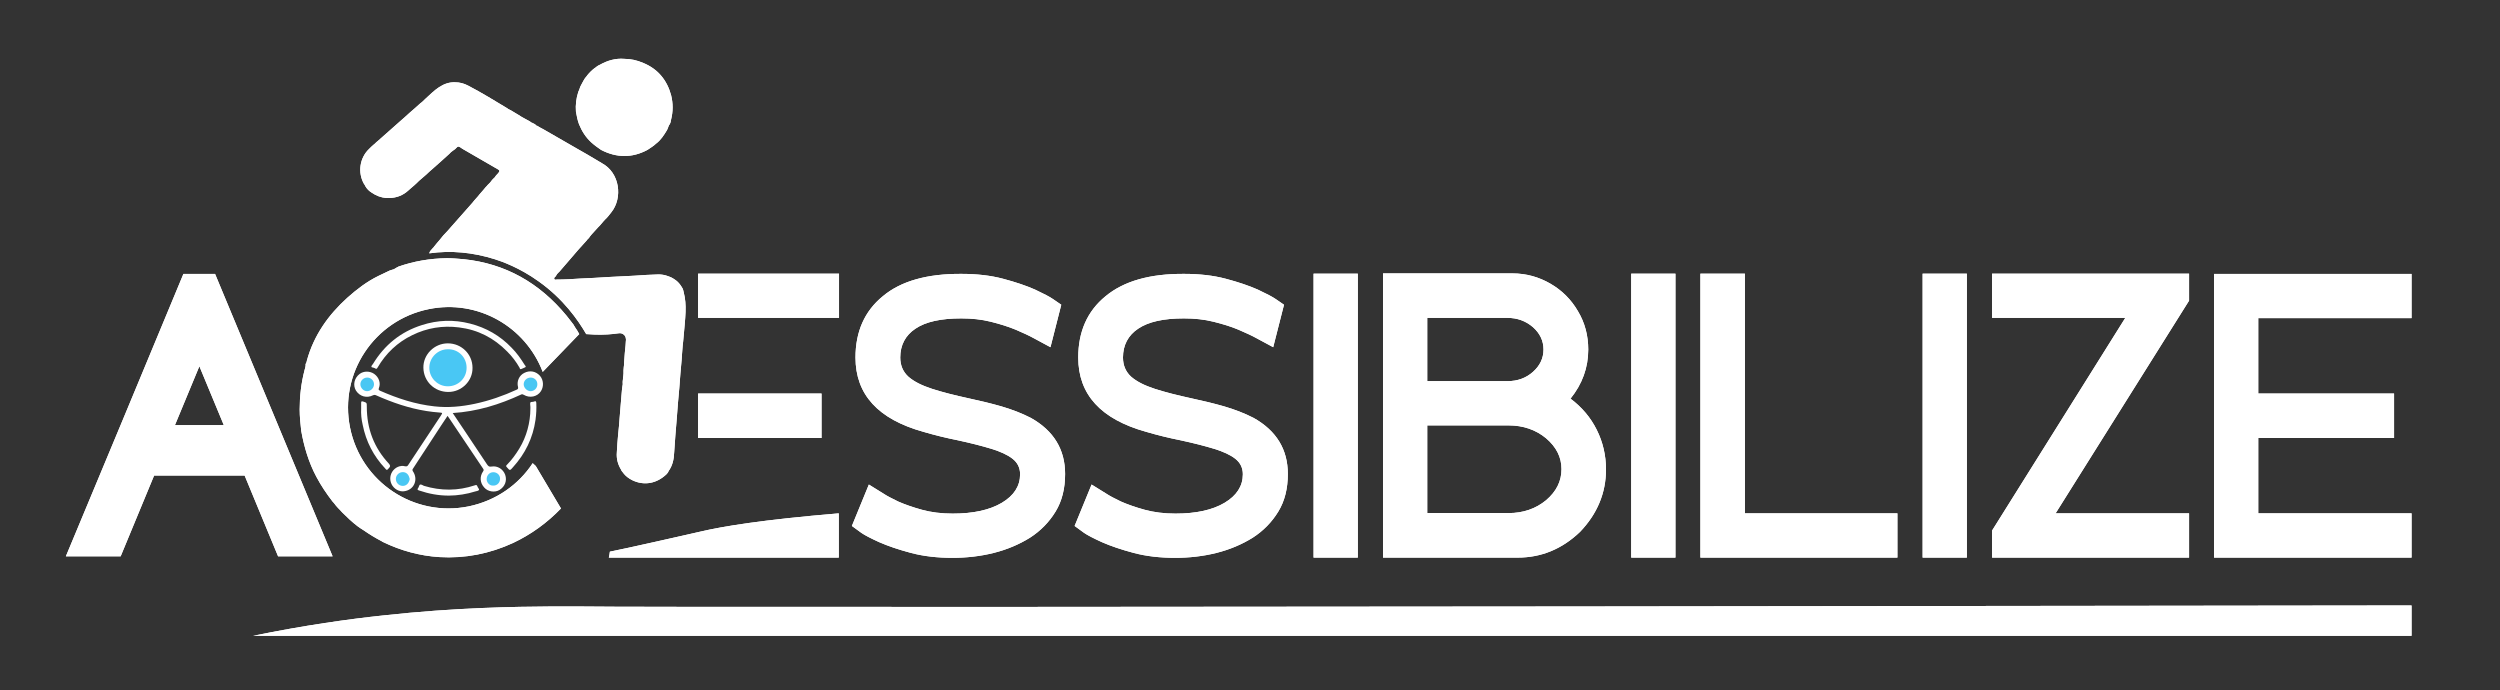 <?xml version="1.0" encoding="utf-8"?>
<!-- Generator: Adobe Illustrator 16.0.0, SVG Export Plug-In . SVG Version: 6.00 Build 0)  -->
<!DOCTYPE svg PUBLIC "-//W3C//DTD SVG 1.1//EN" "http://www.w3.org/Graphics/SVG/1.1/DTD/svg11.dtd">
<svg version="1.1" id="Camada_1" xmlns="http://www.w3.org/2000/svg" xmlns:xlink="http://www.w3.org/1999/xlink" x="0px" y="0px"
	 width="315px" height="87px" viewBox="11.5 89 315 87" enable-background="new 11.5 89 315 87" xml:space="preserve">
<rect x="11.5" y="89" width="315" height="87" fill="#333333" stroke="none"/>
<g>
	<g>
		<defs>
			<path id="SVGID_1_" d="M99.75,155.984c-0.454,0.097-2.657,0.615-5.736,1.296c-2.43,0.551-4.407,0.972-5.671,1.231
				c-0.033,0.26-0.065,0.486-0.13,0.745h28.972v-5.574C107.496,154.493,102.505,155.336,99.75,155.984 M99.458,138.581v0.194v5.412
				h15.555v-5.606H99.458z M36.621,135.146l3.079,7.421h-6.158L36.621,135.146z M34.611,123.512
				c-4.926,11.861-9.852,23.723-14.811,35.583h6.903l4.213-10.176h11.408l4.213,10.176h6.87l-14.81-35.583H34.611z M99.458,129.053
				h17.759v-5.574H99.458V129.053z M122.727,126.331c-2.301,1.879-3.436,4.472-3.436,7.713c0,4.667,2.852,7.778,8.556,9.366
				c1.426,0.421,2.884,0.777,4.343,1.068c1.653,0.357,3.046,0.714,4.213,1.07s2.074,0.777,2.69,1.264s0.939,1.135,0.939,1.944
				c0,1.491-0.777,2.69-2.301,3.597c-1.523,0.908-3.597,1.361-6.19,1.361c-1.426,0-2.722-0.162-3.889-0.486
				c-1.167-0.323-2.171-0.68-2.981-1.036c-0.81-0.39-1.426-0.714-1.815-0.973l-1.879-1.167l-1.037,2.528l-1.102,2.69
				c0.389,0.291,0.81,0.582,1.199,0.875c0.421,0.291,1.167,0.68,2.236,1.166c1.102,0.486,2.431,0.939,4.019,1.361
				c1.588,0.421,3.338,0.615,5.218,0.615c1.75,0,3.5-0.194,5.185-0.615c1.685-0.422,3.208-1.07,4.569-1.912
				c1.361-0.875,2.431-1.977,3.241-3.306c0.811-1.329,1.199-2.917,1.199-4.731c0-3.078-1.426-5.444-4.31-7.064
				c-1.134-0.584-2.398-1.07-3.727-1.459c-1.361-0.389-2.722-0.713-4.083-1.004c-1.783-0.39-3.338-0.778-4.634-1.199
				c-1.296-0.422-2.269-0.908-2.981-1.523c-0.681-0.615-1.037-1.426-1.037-2.431c0-1.556,0.648-2.787,1.912-3.629
				c1.296-0.875,3.208-1.296,5.769-1.296c1.329,0,2.56,0.129,3.727,0.421c1.167,0.292,2.204,0.616,3.144,1.004
				c0.907,0.389,1.685,0.746,2.269,1.069l2.106,1.135l1.361-5.348l-1.037-0.713c-0.421-0.292-1.167-0.681-2.269-1.199
				c-1.102-0.486-2.431-0.939-4.019-1.361s-3.338-0.616-5.25-0.616C128.333,123.479,124.996,124.419,122.727,126.331
				 M150.792,126.331c-2.301,1.879-3.435,4.472-3.435,7.713c0,4.667,2.852,7.778,8.556,9.366c1.426,0.421,2.884,0.777,4.342,1.068
				c1.653,0.357,3.046,0.714,4.213,1.07c1.167,0.356,2.074,0.777,2.689,1.264s0.94,1.135,0.94,1.944c0,1.491-0.778,2.69-2.301,3.597
				c-1.523,0.908-3.597,1.361-6.19,1.361c-1.426,0-2.69-0.162-3.889-0.486c-1.167-0.323-2.171-0.68-2.981-1.036
				c-0.811-0.39-1.426-0.714-1.815-0.973l-1.88-1.167l-1.037,2.528l-1.102,2.69c0.389,0.291,0.81,0.582,1.199,0.875
				c0.421,0.291,1.167,0.68,2.236,1.166c1.102,0.486,2.431,0.939,4.019,1.361c1.588,0.421,3.338,0.615,5.218,0.615
				c1.75,0,3.5-0.194,5.185-0.615c1.685-0.422,3.208-1.07,4.569-1.912c1.361-0.875,2.431-1.977,3.241-3.306
				c0.811-1.329,1.199-2.917,1.199-4.731c0-3.078-1.426-5.444-4.31-7.064c-1.134-0.584-2.398-1.07-3.727-1.459
				c-1.361-0.389-2.722-0.713-4.083-1.004c-1.782-0.39-3.338-0.778-4.634-1.199c-1.296-0.422-2.268-0.908-2.981-1.523
				c-0.68-0.615-1.037-1.426-1.037-2.431c0-1.556,0.648-2.787,1.912-3.629c1.296-0.875,3.208-1.296,5.769-1.296
				c1.329,0,2.561,0.129,3.727,0.421c1.167,0.292,2.236,0.616,3.144,1.004c0.907,0.389,1.685,0.746,2.269,1.069l2.106,1.135
				l1.361-5.348l-1.037-0.713c-0.421-0.292-1.167-0.681-2.269-1.199c-1.102-0.486-2.431-0.939-4.019-1.361s-3.338-0.616-5.25-0.616
				C156.398,123.479,153.093,124.419,150.792,126.331 M177.01,159.257h5.574v-35.778h-5.574V159.257z M191.334,142.6h10.24
				c1.848,0,3.436,0.551,4.731,1.62c1.296,1.103,1.944,2.398,1.944,3.89c0,1.522-0.648,2.818-1.944,3.921
				c-1.296,1.069-2.884,1.62-4.731,1.62h-10.24V142.6z M191.334,129.053h10.11c1.231,0,2.302,0.389,3.208,1.167
				c0.875,0.778,1.329,1.718,1.329,2.819s-0.454,2.042-1.329,2.82c-0.875,0.777-1.943,1.166-3.208,1.166h-10.11V129.053z
				 M185.76,123.479v35.778h16.98c2.949,0,5.574-1.069,7.844-3.241c2.171-2.268,3.272-4.893,3.272-7.875
				c0-1.75-0.389-3.435-1.167-4.99c-0.777-1.556-1.879-2.852-3.305-3.922c1.49-1.847,2.236-3.921,2.236-6.189
				c0-1.75-0.422-3.37-1.297-4.829c-0.843-1.458-2.01-2.625-3.468-3.467c-1.458-0.843-3.046-1.296-4.796-1.296H185.76V123.479z
				 M217.032,159.257h5.574v-35.778h-5.574V159.257z M225.75,123.479v35.778h24.824v-5.574h-19.218v-30.204H225.75z M253.75,159.257
				h5.574v-35.778h-5.574V159.257z M262.5,123.479v5.574h16.787l-16.787,26.8v3.403h24.824v-5.574h-16.82l16.82-26.801v-3.403H262.5
				z M290.468,123.479v35.778h24.889v-5.574h-19.315v-9.495h17.111v-5.606h-17.111v-9.496h19.315v-5.574h-24.889V123.479z
				 M61.671,122.604c0,0,0,0.033-0.033,0.033c-0.259,0.097-0.454,0.324-0.745,0.356c-0.097,0.032-0.194,0.064-0.292,0.097
				c-0.486,0.227-0.94,0.454-1.426,0.681c-1.458,0.713-2.722,1.685-3.921,2.754c-2.398,2.171-4.213,4.731-5.088,7.907
				c-0.032,0.13-0.032,0.26-0.129,0.356c0,0.033,0,0.064-0.032,0.098c0.032,0.26-0.065,0.486-0.13,0.745
				c-0.421,1.62-0.616,3.273-0.616,4.958c0,0.908,0.097,1.815,0.194,2.69c0.356,2.009,0.94,3.985,1.912,5.801
				c0.583,1.102,1.264,2.106,2.009,3.079c0,0.032,0,0.032,0.032,0.032c0.162,0.161,0.292,0.356,0.421,0.519
				c0.097,0.097,0.162,0.194,0.259,0.291c0.194,0.195,0.356,0.357,0.519,0.551c0.616,0.616,1.264,1.232,1.944,1.75
				c0.259,0.195,0.519,0.357,0.778,0.52c0.746,0.518,1.491,0.972,2.301,1.393c0.032,0.033,0.064,0.065,0.097,0.065
				c2.269,1.102,4.634,1.75,7.129,1.912c3.241,0.194,6.352-0.421,9.301-1.782c2.269-1.07,4.278-2.528,6.028-4.343l-3.176-5.348
				c-0.129-0.13-0.259-0.227-0.389-0.356c-1.783,2.723-4.634,4.731-8.07,5.444c-6.87,1.394-13.546-3.046-14.939-9.917
				c-1.394-6.869,3.046-13.546,9.917-14.939c6.157-1.264,12.185,2.204,14.356,7.908l4.602-4.765
				c-0.162-0.292-0.324-0.583-0.519-0.842c-0.13-0.259-0.292-0.486-0.486-0.713l0,0l-0.583-0.746
				c-3.467-4.213-7.777-6.579-12.93-7.129c-0.746-0.065-1.458-0.13-2.171-0.13C65.625,121.567,63.616,121.924,61.671,122.604
				 M66.824,99.984c-0.648,0.421-1.167,0.972-1.75,1.491c-0.194,0.162-0.356,0.389-0.583,0.519c-0.454,0.421-0.907,0.81-1.394,1.231
				c-0.389,0.356-0.778,0.713-1.199,1.069l-2.819,2.496c-0.194,0.129-0.324,0.324-0.519,0.454c-0.194,0.162-0.356,0.324-0.551,0.519
				c-1.199,1.134-1.458,2.981-0.648,4.407c0.097,0.097,0.129,0.227,0.194,0.324c0.194,0.324,0.454,0.583,0.778,0.778
				c0.551,0.389,1.167,0.616,1.847,0.68c0.129,0,0.259,0,0.389,0c0.908-0.032,1.686-0.324,2.366-0.939
				c0.162-0.162,0.421-0.356,0.746-0.648c0.259-0.227,0.389-0.356,0.616-0.583c0.324-0.259,0.616-0.551,0.94-0.811
				c0.259-0.227,0.454-0.454,0.713-0.648c0.745-0.648,1.458-1.296,2.171-1.944c0.162-0.195,0.389-0.356,0.616-0.519
				c0.097-0.033,0.129-0.097,0.194-0.162c0.292-0.292,0.292-0.292,0.681-0.065c0.032,0.033,0.064,0.033,0.064,0.065
				c1.523,0.875,3.014,1.75,4.537,2.625c0.162,0.097,0.292,0.162,0.162,0.356c-0.129,0.227-0.389,0.389-0.519,0.648
				c-0.162,0.162-0.324,0.292-0.454,0.486c-0.162,0.259-0.421,0.421-0.583,0.648c-0.032,0.033-0.097,0.097-0.129,0.13
				c-0.097,0.129-0.227,0.259-0.324,0.389c-0.162,0.162-0.292,0.356-0.454,0.519c-0.259,0.356-0.616,0.681-0.875,1.037
				c-1.069,1.199-2.139,2.431-3.208,3.63c-0.324,0.324-0.648,0.68-0.907,1.037c-0.259,0.324-0.551,0.616-0.81,0.973
				c0,0.032,0,0.032,0.032,0.064c-0.032,0-0.032-0.032-0.065-0.032c-0.162,0.227-0.421,0.389-0.486,0.681v0.032
				c2.722-0.389,5.477-0.129,8.264,0.746c0.81,0.259,3.079,1.037,5.509,2.787c3.111,2.204,4.958,4.861,5.996,6.644
				c0.356,0.033,0.745,0.033,1.134,0.065c1.069,0.032,2.042-0.032,2.917-0.162c0.292-0.065,0.583,0.033,0.778,0.259
				c0.259,0.324,0.162,0.713,0.162,0.745c0,0.195-0.033,0.357-0.033,0.52c-0.064,0.615-0.129,1.23-0.162,1.847
				c-0.032,0.13,0,0.292-0.032,0.454c0,0.129,0,0.291-0.032,0.421c-0.033,0.13,0,0.292-0.033,0.421c0,0.13,0,0.26,0,0.389
				c-0.032,0.162,0,0.324-0.064,0.486c0,0.162,0,0.292-0.033,0.454c-0.032,0.194,0.033,0.421-0.032,0.616
				c-0.097,0.551-0.097,1.068-0.162,1.619c-0.065,0.778-0.13,1.588-0.194,2.366c-0.033,0.713-0.13,1.458-0.195,2.171
				c-0.064,0.746-0.129,1.491-0.162,2.236c-0.065,0.811,0.129,1.523,0.551,2.204c0.032,0.162,0.194,0.259,0.259,0.389
				c0.292,0.39,0.681,0.681,1.134,0.907c1.458,0.713,3.046,0.454,4.31-0.745c0.097-0.13,0.227-0.227,0.259-0.389
				c0.519-0.713,0.681-1.523,0.713-2.366c0.097-1.426,0.194-2.819,0.324-4.245c0.097-1.296,0.194-2.593,0.324-3.889
				c0.097-1.167,0.162-2.333,0.292-3.532c0.032-0.162,0-0.292,0.032-0.454c0.033-0.162,0-0.324,0.033-0.485
				c0.032-0.616,0.097-1.103,0.129-1.395c0.292-3.273,0.486-4.504,0.065-6.189c-0.032-0.194-0.097-0.324-0.097-0.389
				c-0.162-0.292-0.454-0.843-1.069-1.232c-0.324-0.227-0.648-0.356-0.875-0.421c-0.356-0.13-0.746-0.195-1.134-0.195
				c-0.519,0.033-1.037,0.033-1.556,0.065c-0.486,0.033-1.005,0.065-1.491,0.097c-1.069,0.065-2.139,0.097-3.208,0.162
				c-1.199,0.097-2.398,0.13-3.565,0.194c-1.004,0.065-2.009,0.13-3.014,0.13c-0.097,0-0.259,0.065-0.292-0.065
				c-0.065-0.129,0.032-0.227,0.129-0.292c0.033-0.065,0.097-0.13,0.13-0.194c0.097-0.195,0.259-0.324,0.389-0.454l1.426-1.653
				c0.616-0.745,1.264-1.458,1.912-2.171c0.033-0.033,0.033-0.033,0.065-0.065c0.097-0.194,0.324-0.292,0.421-0.519
				c0.324-0.421,0.713-0.778,1.037-1.167c0.324-0.292,0.583-0.681,0.907-1.005c0.292-0.259,0.551-0.616,0.778-0.907
				c1.426-1.783,1.102-4.958-1.231-6.19c-0.227-0.129-0.454-0.259-0.648-0.389c-0.81-0.486-1.588-0.94-2.398-1.394
				c-1.426-0.811-2.852-1.653-4.278-2.463c-0.292-0.13-0.519-0.292-0.81-0.454c-0.097,0-0.162-0.064-0.194-0.129
				c-0.13-0.13-0.324-0.162-0.454-0.259c-0.032,0-0.032,0-0.064,0c-0.065-0.097-0.195-0.13-0.259-0.194
				c-0.454-0.259-0.94-0.486-1.361-0.778c-0.324-0.194-0.648-0.389-0.972-0.583c-0.162-0.097-0.324-0.129-0.454-0.259
				c-1.621-0.972-3.241-1.977-4.926-2.852c-0.551-0.292-1.102-0.421-1.621-0.421C68.121,99.335,67.472,99.563,66.824,99.984
				 M87.079,97.165c-0.129,0.064-0.227,0.097-0.356,0.194c-0.097,0.065-0.162,0.162-0.259,0.194
				c-0.356,0.259-0.681,0.583-0.972,0.94c-0.065,0.097-0.129,0.194-0.194,0.259c-0.033,0.032-0.033,0.032-0.065,0.065
				c-0.032,0.097-0.129,0.162-0.162,0.259c-0.064,0.098-0.097,0.195-0.162,0.292c-0.129,0.292-0.324,0.519-0.389,0.842
				c-0.065,0.13-0.097,0.259-0.162,0.389c-0.259,0.81-0.356,1.62-0.292,2.463c0.097,0.519,0.194,1.069,0.389,1.588
				c0.356,0.875,0.843,1.653,1.556,2.301c0.389,0.356,0.81,0.648,1.231,0.94c1.944,1.005,3.889,1.037,5.833,0
				c0.356-0.259,0.745-0.454,1.069-0.778c0.616-0.454,1.004-1.069,1.394-1.717c0.129-0.227,0.162-0.454,0.292-0.681
				c0.033-0.033,0.033-0.033,0.065-0.065c0.065-0.129,0.097-0.259,0.129-0.389c0-0.065,0-0.13,0.033-0.194
				c0.259-1.037,0.259-2.042,0-3.079c-0.519-1.912-1.685-3.306-3.5-4.051c-0.81-0.356-1.621-0.519-2.398-0.519
				C89.088,96.322,88.051,96.613,87.079,97.165 M86.171,90.585L86.171,90.585L86.171,90.585z M86.171,90.585L86.171,90.585
				L86.171,90.585L86.171,90.585"/>
		</defs>
		<use xlink:href="#SVGID_1_"  overflow="visible" fill="#FFFFFF"/>
		<clipPath id="SVGID_2_">
			<use xlink:href="#SVGID_1_"  overflow="visible"/>
		</clipPath>
		<rect x="19.801" y="90.585" clip-path="url(#SVGID_2_)" fill="#FFFFFF" width="295.556" height="68.833"/>
	</g>
</g>
<g>
	<g>
		<defs>
			<rect id="SVGID_3_" y="90.391" width="350" height="82.218"/>
		</defs>
		<clipPath id="SVGID_4_">
			<use xlink:href="#SVGID_3_"  overflow="visible"/>
		</clipPath>
		<path clip-path="url(#SVGID_4_)" fill="#FFFFFF" d="M68.542,141.044c0.551,0.81,1.07,1.588,1.588,2.366
			c0.907,1.361,1.814,2.722,2.722,4.083c0.162,0.227,0.259,0.356,0.583,0.292c0.746-0.13,1.458,0.324,1.718,1.037
			c0.259,0.745-0.032,1.49-0.713,1.912c-0.583,0.355-1.458,0.227-1.912-0.292c-0.551-0.583-0.616-1.394-0.162-2.042
			c0.097-0.129,0.097-0.227,0-0.356c-1.394-2.074-2.787-4.147-4.181-6.222c-0.097-0.13-0.194-0.26-0.292-0.422
			c-0.259,0.389-0.519,0.777-0.778,1.167c-0.907,1.394-1.847,2.819-2.754,4.213c-0.292,0.421-0.551,0.875-0.843,1.296
			c-0.065,0.098-0.065,0.162,0,0.292c0.681,0.972,0.227,2.235-0.907,2.495c-0.616,0.162-1.264-0.098-1.653-0.648
			c-0.356-0.518-0.389-1.23-0.033-1.782c0.356-0.551,1.005-0.843,1.621-0.681c0.194,0.033,0.292,0,0.389-0.162
			c1.361-2.074,2.755-4.147,4.116-6.222c0.227-0.356,0.227-0.356-0.194-0.39c-2.236-0.161-4.343-0.713-6.417-1.522
			c-0.519-0.194-1.037-0.421-1.556-0.648c-0.129-0.064-0.227-0.064-0.389,0c-0.778,0.39-1.653,0.162-2.139-0.583
			c-0.421-0.681-0.227-1.588,0.454-2.106c0.519-0.39,1.296-0.39,1.847,0c0.583,0.421,0.843,1.134,0.583,1.782
			c-0.065,0.194-0.032,0.227,0.13,0.324c2.204,0.973,4.472,1.718,6.87,1.977c1.718,0.195,3.403,0.033,5.088-0.324
			c1.815-0.389,3.597-1.004,5.283-1.782c0.162-0.064,0.194-0.162,0.162-0.323c-0.194-0.714,0.13-1.459,0.778-1.783
			c0.681-0.356,1.458-0.227,1.977,0.356c0.454,0.519,0.519,1.329,0.129,1.944c-0.454,0.713-1.426,0.908-2.171,0.454
			c-0.13-0.065-0.195-0.097-0.324-0.032C74.44,139.975,71.621,140.85,68.542,141.044"/>
	</g>
	<g>
		<defs>
			<rect id="SVGID_5_" y="90.391" width="350" height="82.218"/>
		</defs>
		<clipPath id="SVGID_6_">
			<use xlink:href="#SVGID_5_"  overflow="visible"/>
		</clipPath>
		<path clip-path="url(#SVGID_6_)" fill="#FFFFFF" d="M77.746,135.178c0,0.065-0.033,0.065-0.065,0.098
			c-0.162,0.064-0.324,0.162-0.519,0.227C77,135.567,77,135.405,76.968,135.34c-0.421-0.745-0.94-1.426-1.556-2.041
			c-1.685-1.718-3.694-2.755-6.093-3.046c-2.042-0.259-4.019,0.065-5.866,0.972c-1.879,0.907-3.338,2.301-4.375,4.083
			c-0.097,0.162-0.162,0.228-0.324,0.098c-0.033-0.032-0.065-0.032-0.098-0.032c-0.129-0.098-0.324-0.033-0.356-0.162
			c-0.032-0.098,0.097-0.227,0.195-0.357c1.458-2.397,3.5-4.05,6.157-4.893c2.009-0.648,4.019-0.713,6.06-0.194
			c2.042,0.519,3.792,1.523,5.25,3.046c0.648,0.648,1.167,1.394,1.653,2.172C77.681,135.049,77.713,135.113,77.746,135.178"/>
	</g>
	<g>
		<defs>
			<rect id="SVGID_7_" y="90.391" width="350" height="82.218"/>
		</defs>
		<clipPath id="SVGID_8_">
			<use xlink:href="#SVGID_7_"  overflow="visible"/>
		</clipPath>
		<path clip-path="url(#SVGID_8_)" fill="#FFFFFF" d="M67.991,138.387c-1.75,0-3.111-1.329-3.144-3.047
			c-0.032-1.685,1.394-3.078,3.079-3.078c1.718,0,3.111,1.361,3.111,3.078C71.069,136.993,69.676,138.387,67.991,138.387"/>
	</g>
	<g>
		<defs>
			<rect id="SVGID_9_" y="90.391" width="350" height="82.218"/>
		</defs>
		<clipPath id="SVGID_10_">
			<use xlink:href="#SVGID_9_"  overflow="visible"/>
		</clipPath>
		<path clip-path="url(#SVGID_10_)" fill="#FFFFFF" d="M78.329,140.461c0-0.064,0-0.13,0-0.195c0-0.193-0.065-0.389,0-0.551
			c0.065-0.129,0.324-0.032,0.486-0.129c0.194-0.098,0.227,0,0.259,0.162c0.032,0.713,0,1.426-0.097,2.139
			c-0.324,2.301-1.296,4.277-2.852,5.995c-0.389,0.454-0.389,0.421-0.778-0.032c-0.097-0.098-0.097-0.162,0-0.26
			c0.616-0.615,1.134-1.328,1.588-2.074C77.843,144.025,78.329,142.243,78.329,140.461"/>
	</g>
	<g>
		<defs>
			<rect id="SVGID_11_" y="90.391" width="350" height="82.218"/>
		</defs>
		<clipPath id="SVGID_12_">
			<use xlink:href="#SVGID_11_"  overflow="visible"/>
		</clipPath>
		<path clip-path="url(#SVGID_12_)" fill="#FFFFFF" d="M57.005,140.493c0-0.259,0-0.486,0-0.745c0-0.195,0.064-0.195,0.227-0.162
			c0.486,0.162,0.486,0.129,0.486,0.68c0,2.756,0.907,5.153,2.787,7.162c0.194,0.228,0.194,0.357,0,0.551
			c-0.259,0.293-0.259,0.293-0.486,0.033c-1.458-1.556-2.398-3.371-2.819-5.477C57.037,141.854,56.972,141.174,57.005,140.493"/>
	</g>
	<g>
		<defs>
			<rect id="SVGID_13_" y="90.391" width="350" height="82.218"/>
		</defs>
		<clipPath id="SVGID_14_">
			<use xlink:href="#SVGID_13_"  overflow="visible"/>
		</clipPath>
		<path clip-path="url(#SVGID_14_)" fill="#FFFFFF" d="M68.056,151.447c-1.296,0-2.528-0.228-3.759-0.648
			c-0.194-0.064-0.259-0.13-0.097-0.324c0.097-0.13,0.097-0.389,0.259-0.422c0.129-0.031,0.324,0.098,0.454,0.162
			c2.139,0.648,4.278,0.648,6.417-0.064c0.162-0.064,0.259-0.064,0.324,0.13c0.032,0.162,0.259,0.323,0.194,0.454
			c-0.065,0.129-0.292,0.129-0.486,0.193C70.356,151.252,69.125,151.447,68.056,151.447"/>
	</g>
	<g>
		<defs>
			<rect id="SVGID_15_" y="90.391" width="350" height="82.218"/>
		</defs>
		<clipPath id="SVGID_16_">
			<use xlink:href="#SVGID_15_"  overflow="visible"/>
		</clipPath>
		<path clip-path="url(#SVGID_16_)" fill="#49C7F3" d="M57.782,136.572c0.454,0,0.843,0.389,0.843,0.842
			c0,0.486-0.421,0.875-0.875,0.875s-0.843-0.421-0.843-0.875C56.907,136.961,57.296,136.572,57.782,136.572"/>
	</g>
	<g>
		<defs>
			<rect id="SVGID_17_" y="90.391" width="350" height="82.218"/>
		</defs>
		<clipPath id="SVGID_18_">
			<use xlink:href="#SVGID_17_"  overflow="visible"/>
		</clipPath>
		<path clip-path="url(#SVGID_18_)" fill="#49C7F4" d="M72.819,149.373c0-0.486,0.356-0.875,0.843-0.875
			c0.486,0,0.875,0.389,0.843,0.842c0,0.486-0.389,0.875-0.875,0.843C73.208,150.215,72.819,149.826,72.819,149.373"/>
	</g>
	<g>
		<defs>
			<rect id="SVGID_19_" y="90.391" width="350" height="82.218"/>
		</defs>
		<clipPath id="SVGID_20_">
			<use xlink:href="#SVGID_19_"  overflow="visible"/>
		</clipPath>
		<path clip-path="url(#SVGID_20_)" fill="#49C7F3" d="M78.361,136.572c0.486,0,0.875,0.389,0.842,0.875
			c0,0.453-0.389,0.842-0.842,0.842c-0.454,0-0.875-0.421-0.875-0.875C77.486,136.961,77.875,136.572,78.361,136.572"/>
	</g>
	<g>
		<defs>
			<rect id="SVGID_21_" y="90.391" width="350" height="82.218"/>
		</defs>
		<clipPath id="SVGID_22_">
			<use xlink:href="#SVGID_21_"  overflow="visible"/>
		</clipPath>
		<path clip-path="url(#SVGID_22_)" fill="#49C7F3" d="M63.065,149.567c-0.13,0.454-0.519,0.713-0.94,0.647
			c-0.421-0.064-0.745-0.421-0.745-0.875c0-0.421,0.324-0.777,0.745-0.842c0.454-0.065,0.81,0.194,0.94,0.648
			C63.065,149.308,63.065,149.438,63.065,149.567"/>
	</g>
	<g>
		<defs>
			<rect id="SVGID_23_" y="90.391" width="350" height="82.218"/>
		</defs>
		<clipPath id="SVGID_24_">
			<use xlink:href="#SVGID_23_"  overflow="visible"/>
		</clipPath>
		<path clip-path="url(#SVGID_24_)" fill="#5BCFFA" d="M63.065,149.567c-0.097-0.13-0.097-0.26,0-0.39
			C63.13,149.308,63.13,149.438,63.065,149.567"/>
	</g>
	<g>
		<defs>
			<rect id="SVGID_25_" y="90.391" width="350" height="82.218"/>
		</defs>
		<clipPath id="SVGID_26_">
			<use xlink:href="#SVGID_25_"  overflow="visible"/>
		</clipPath>
		<path clip-path="url(#SVGID_26_)" fill="#49C7F4" d="M70.292,135.34c0,1.297-1.037,2.334-2.366,2.334
			c-1.296,0-2.333-1.07-2.333-2.334c0-1.296,1.069-2.333,2.333-2.333C69.255,132.975,70.292,134.012,70.292,135.34"/>
	</g>
</g>
<g>
	<g>
		<defs>
			<path id="SVGID_27_" d="M84.356,165.414c-0.356,0-1.653,0-3.403,0c-4.569,0.033-12.088,0.13-21.194,1.135
				c-4.278,0.453-9.852,1.231-16.366,2.561h271.963v-3.824C150.532,165.512,89.671,165.512,84.356,165.414"/>
		</defs>
		<use xlink:href="#SVGID_27_"  overflow="visible" fill="#FFFFFF"/>
		<clipPath id="SVGID_28_">
			<use xlink:href="#SVGID_27_"  overflow="visible"/>
		</clipPath>
		<rect x="43.394" y="165.285" clip-path="url(#SVGID_28_)" fill="#FFFFFF" width="271.963" height="3.824"/>
	</g>
</g>
</svg>
